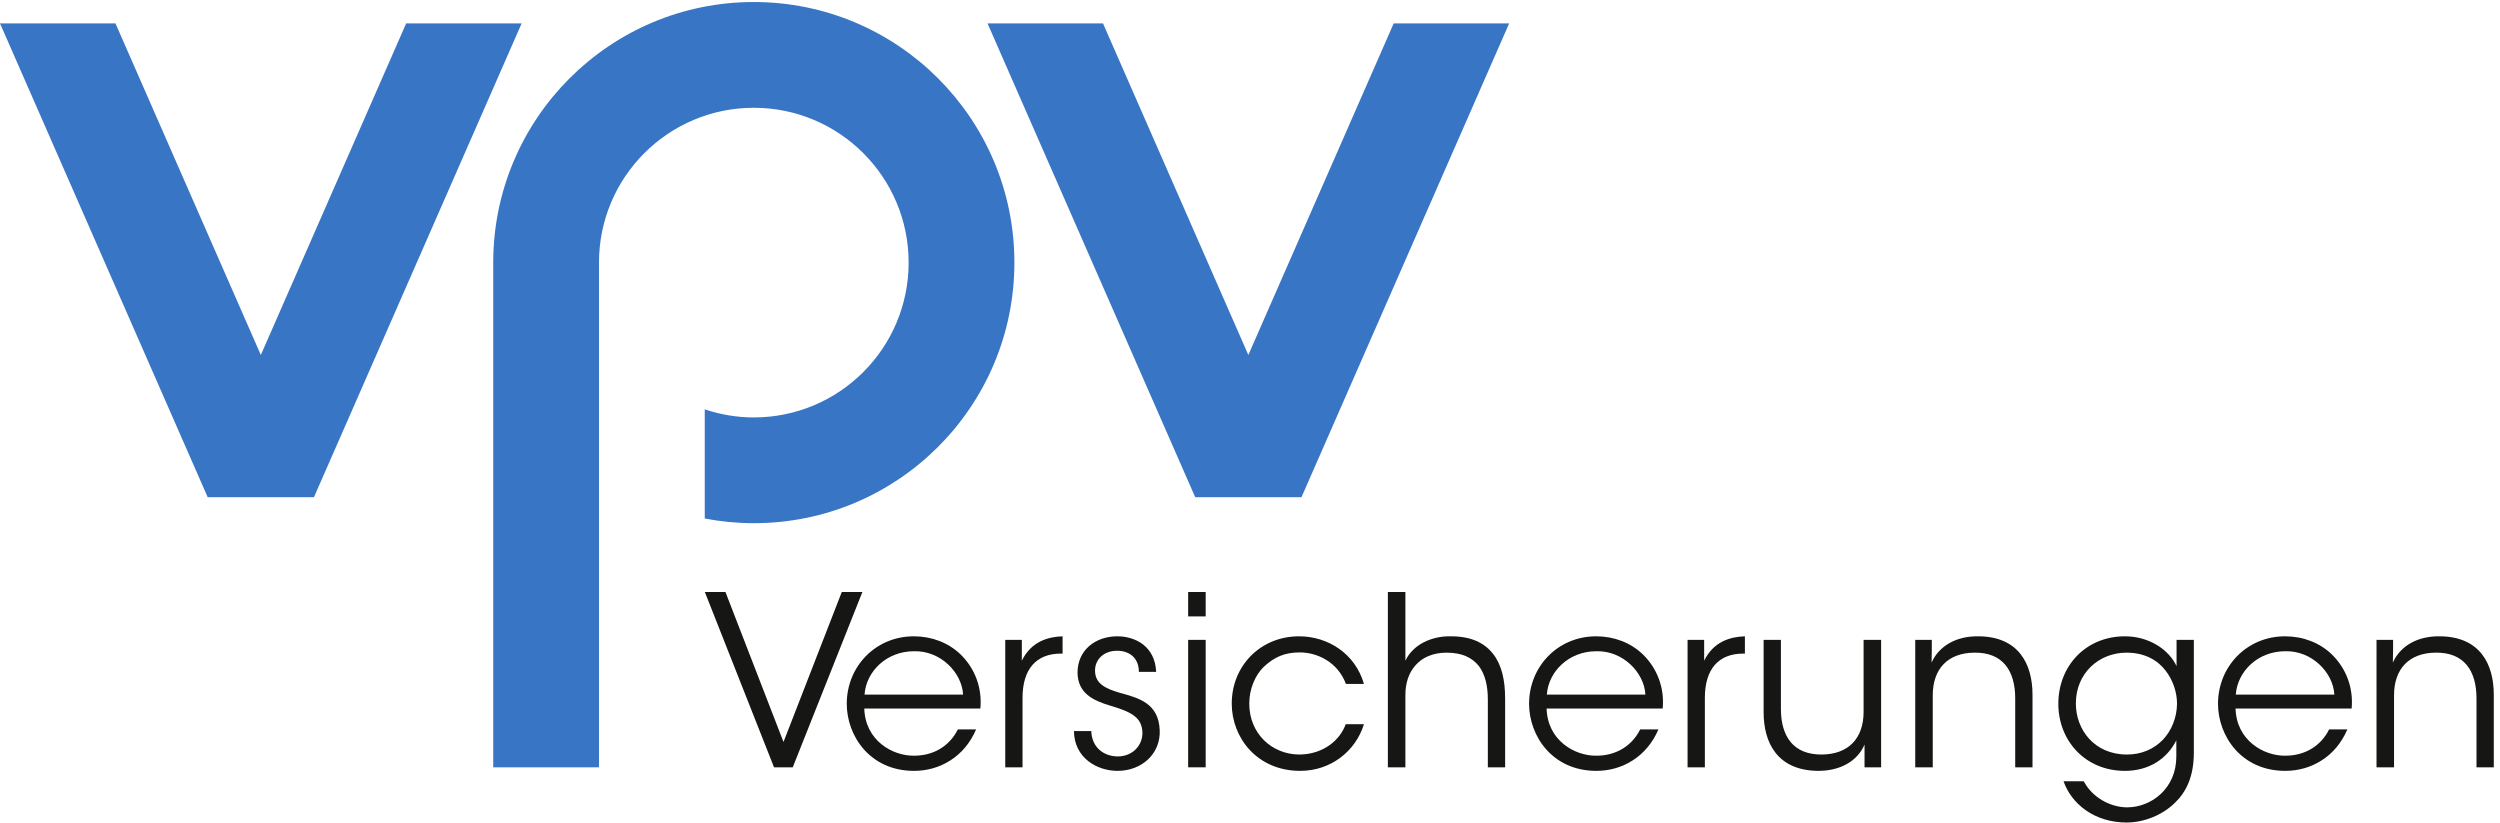 <?xml version="1.0" encoding="utf-8"?>
<svg xmlns="http://www.w3.org/2000/svg" height="124.347" viewBox="0 0 377.947 124.347" width="377.947">
  <g transform="matrix(.133 0 0 -.133 0 124.347)">
    <path d="m856.84 932.637c-163.586 0-296.199-132.614-296.199-296.199v-573.688h120.218v335.453 238.235c0 97.195 78.789 175.984 175.981 175.984 97.191 0 175.98-78.789 175.98-175.984 0-97.196-78.789-175.985-175.98-175.985-19.516 0-38.223 3.309-55.766 9.172v-124.082c18.067-3.449 36.696-5.305 55.766-5.305 163.58 0 296.2 132.614 296.2 296.2 0 163.585-132.62 296.199-296.2 296.199" fill="#3875c4"/>
    <path d="m1358.58 369.758h120.78l236.08 538.601h-131.25l-165.23-376.929-165.21 376.929h-131.26l230.85-526.644z" fill="#3875c4"/>
    <path d="m236.094 369.75h120.765l236.094 538.613h-131.254l-165.222-376.937-165.227 376.937h-131.25l230.852-526.652z" fill="#3875c4"/>
    <g fill="#161615">
      <path d="m801.184 262.012h23.425l65.981-170.457 66.242 170.457h23.426l-79.164-199.27h-21.281z"/>
      <path d="m1094.72 145.414c-1.35 25.32-25.85 50.086-55.75 49.285-31.24 0-54.392-22.89-56.279-49.285zm-112.302-15.883c1.082-36.355 32.042-53.863 56.552-53.59 22.35 0 40.4 11.043 49.81 29.887h20.75c-6.73-15.625-16.97-27.465-29.36-35.281-12.12-7.805-26.39-11.84-41.2-11.84-50.357 0-76.474 40.117-76.474 76.203 0 42.551 32.848 76.75 76.214 76.75 20.46 0 39.31-7.269 53.05-20.469 16.69-16.152 24.76-38.503 22.62-61.66z"/>
      <path d="m1142.65 207.621h18.84v-23.699c10.51 21.543 29.36 27.203 46.33 27.738v-19.656h-1.89c-28 0-43.63-17.512-43.63-50.359v-78.903h-19.65z"/>
      <path d="m1294.54 171.27c0 15.347-10.24 23.964-24.78 23.964-15.89 0-25.59-10.777-25.04-23.425.53-13.743 11.04-19.399 28.54-24.504 20.74-5.66 43.89-11.59 44.97-42.547 1.07-26.668-20.47-46.051-47.93-46.051-23.43 0-49.28 14.805-49.56 45.234h19.67c.8-19.925 15.61-28.808 30.16-28.808 16.69 0 28.27 12.387 28 27.195-.54 16.426-11.31 23.156-36.35 30.426-20.74 6.195-36.9 14.551-37.43 37.434 0 26.121 20.73 41.472 45.23 41.472 20.2 0 42.83-11.039 44.17-40.39z"/>
      <path d="m1350.55 207.621h19.92v-144.879h-19.92zm0 54.391h19.92v-27.735h-19.92z"/>
      <path d="m1550.36 111.75c-9.42-30.699-37.7-53.043-72.44-53.043-49 0-77.82 37.695-77.82 76.469 0 42.828 32.58 76.484 76.47 76.484 32.59 0 63.82-19.383 73.79-54.129h-20.47c-9.16 24.504-32.04 35.821-52.51 35.821-16.97 0-28.81-5.125-40.93-16.438-9.69-9.414-16.43-25.039-16.43-41.738 0-34.196 25.86-57.895 57.09-57.895 27.74.273 46.32 16.973 52.52 34.469z"/>
      <path d="m1577.57 262.012h19.92v-78.09c8.89 19.121 31.23 28.277 51.7 27.738 22.89 0 37.97-7.269 47.94-19.93 9.96-12.656 13.73-30.164 13.73-50.894v-78.094h-19.66v77.281c0 15.622-3.23 28.825-10.5 38.239-7.81 9.429-19.12 14.812-36.35 14.812-15.89 0-27.74-5.656-35.29-14.269-7.8-8.617-11.57-20.461-11.57-33.664v-82.399h-19.92z"/>
      <path d="m1870.29 145.414c-1.34 25.32-25.85 50.086-55.75 49.285-31.23 0-54.38-22.89-56.27-49.285zm-112.3-15.883c1.08-36.355 32.05-53.863 56.55-53.59 22.35 0 40.4 11.043 49.83 29.887h20.74c-6.74-15.625-16.98-27.465-29.37-35.281-12.11-7.805-26.38-11.84-41.2-11.84-50.35 0-76.47 40.117-76.47 76.203 0 42.551 32.85 76.75 76.21 76.75 20.46 0 39.31-7.269 53.04-20.469 16.7-16.152 24.78-38.503 22.63-61.66z"/>
      <path d="m1918.23 207.621h18.85v-23.699c10.5 21.543 29.35 27.203 46.32 27.738v-19.656h-1.89c-28 0-43.62-17.512-43.62-50.359v-78.903h-19.66z"/>
      <path d="m2138.24 62.742h-18.85v25.852c-8.08-18.848-27.74-30.16-53.59-29.887-45.24.801-61.13 31.496-61.13 66.777v82.137h19.66v-78.363c0-31.235 14-52.242 46.58-51.977 30.16.273 47.4 18.32 47.4 48.481v81.859h19.93z"/>
      <path d="m2177.02 207.621h18.85c0-8.074 0-16.156-.27-25.848 8.36 18.848 28.01 30.426 53.86 29.887 44.97-.535 60.86-31.234 60.86-66.519v-82.399h-19.66v78.367c0 31.235-14 52.504-46.58 51.965-29.9-.261-47.14-18.308-47.14-48.469v-81.863h-19.92z"/>
      <path d="m2359.6 135.176c0-29.348 20.73-57.895 58.16-57.895 16.44 0 30.43 6.191 40.67 16.695 9.96 10.5 15.9 25.05 16.16 40.933 0 12.117-4.04 26.395-13.19 37.973-8.9 11.574-23.43 20.191-44.17 20.191-31.78 0-57.63-23.687-57.63-57.621zm134.1-55.739c0-27.465-8.88-44.969-21.54-57.082-14.27-14.016-35.28-22.355-54.93-22.355-36.09 0-62.47 20.727-71.63 46.855h22.9c3.49-6.195 8.61-13.199 17.22-19.121 10.51-7.543 22.88-10.504 32.04-10.504 27.74 0 56.03 21.543 56.03 57.629v18.578c-10.25-20.469-30.44-34.73-58.45-34.73-45.23 0-75.67 34.469-75.67 76.203 0 43.352 31.51 76.75 75.67 76.75 28.55 0 50.63-16.16 58.71-33.933v29.894h19.65z"/>
      <path d="m2653.41 145.414c-1.35 25.32-25.85 50.086-55.75 49.285-31.23 0-54.39-22.89-56.27-49.285zm-112.3-15.883c1.08-36.355 32.04-53.863 56.55-53.59 22.36 0 40.4 11.043 49.82 29.887h20.74c-6.74-15.625-16.97-27.465-29.36-35.281-12.11-7.805-26.39-11.84-41.2-11.84-50.36 0-76.48 40.117-76.48 76.203 0 42.551 32.85 76.75 76.21 76.75 20.46 0 39.32-7.269 53.05-20.469 16.7-16.152 24.77-38.503 22.63-61.66z"/>
      <path d="m2701.35 207.621h18.85c0-8.074 0-16.156-.28-25.848 8.36 18.848 28.02 30.426 53.87 29.887 44.97-.535 60.86-31.234 60.86-66.519v-82.399h-19.66v78.367c0 31.235-14 52.504-46.58 51.965-29.9-.261-47.14-18.308-47.14-48.469v-81.863h-19.92z"/>
    </g>
  </g>
</svg>